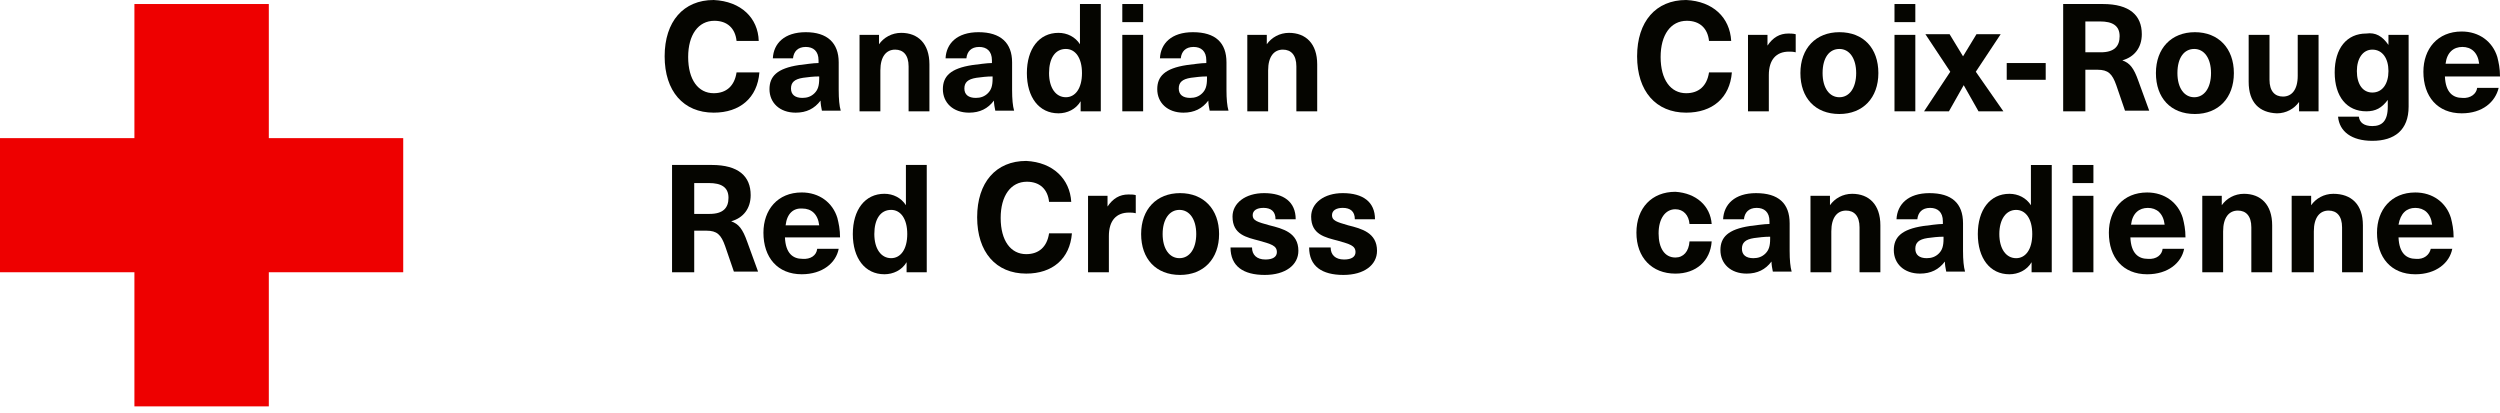 ﻿<svg width="260" height="43" viewBox="0 0 260 43" fill="none" xmlns="http://www.w3.org/2000/svg">
  <path d="M13.979 0.418V14.366H0V28.314H13.979V42.263H27.957V28.314H41.935V14.366H27.957V0.418H13.979Z" fill="#EE0000" />
  <path d="M78.908 4.254H76.602C76.462 2.929 75.623 2.162 74.295 2.162C72.618 2.162 71.569 3.627 71.569 5.928C71.569 8.299 72.618 9.694 74.225 9.694C75.553 9.694 76.392 8.927 76.602 7.532H78.978C78.768 10.182 76.951 11.716 74.225 11.716C71.08 11.716 69.123 9.485 69.123 5.858C69.123 2.232 71.08 0 74.225 0C77.091 0.139 78.838 1.883 78.908 4.254Z" fill="#050500" />
  <path d="M87.225 6.486V9.345C87.225 10.322 87.295 11.019 87.435 11.507H85.478C85.408 11.159 85.338 10.81 85.338 10.461C84.709 11.298 83.87 11.717 82.752 11.717C81.075 11.717 80.026 10.671 80.026 9.276C80.026 7.951 80.795 7.114 83.102 6.765C83.731 6.695 84.569 6.556 85.129 6.556V6.277C85.129 5.3 84.569 4.882 83.801 4.882C82.962 4.882 82.543 5.37 82.473 6.068H80.376C80.446 4.533 81.564 3.348 83.801 3.348C86.037 3.348 87.225 4.464 87.225 6.486ZM85.129 7.951C84.639 7.951 84.01 8.02 83.521 8.09C82.612 8.23 82.263 8.578 82.263 9.206C82.263 9.834 82.682 10.182 83.451 10.182C83.94 10.182 84.36 10.043 84.709 9.694C85.059 9.345 85.198 8.927 85.198 8.16V7.951H85.129Z" fill="#050500" />
  <path d="M96.66 6.695V11.577H94.494V6.904C94.494 5.718 93.935 5.161 93.096 5.161C92.187 5.161 91.558 5.858 91.558 7.323V11.577H89.392V3.626H91.418V4.603C91.908 3.905 92.746 3.417 93.725 3.417C95.472 3.417 96.66 4.533 96.66 6.695Z" fill="#050500" />
  <path d="M105.258 6.486V9.345C105.258 10.322 105.327 11.019 105.467 11.507H103.51C103.44 11.159 103.37 10.81 103.37 10.461C102.741 11.298 101.903 11.717 100.784 11.717C99.107 11.717 98.059 10.671 98.059 9.276C98.059 7.951 98.827 7.114 101.134 6.765C101.763 6.695 102.602 6.556 103.161 6.556V6.277C103.161 5.3 102.602 4.882 101.833 4.882C100.994 4.882 100.575 5.37 100.505 6.068H98.338C98.408 4.533 99.526 3.348 101.763 3.348C104.069 3.348 105.258 4.464 105.258 6.486ZM103.161 7.951C102.671 7.951 102.042 8.02 101.553 8.09C100.645 8.23 100.295 8.578 100.295 9.206C100.295 9.834 100.715 10.182 101.483 10.182C101.973 10.182 102.392 10.043 102.741 9.694C103.091 9.345 103.231 8.927 103.231 8.16V7.951H103.161Z" fill="#050500" />
  <path d="M112.386 11.577V10.53C111.897 11.367 110.988 11.786 110.08 11.786C108.053 11.786 106.795 10.112 106.795 7.601C106.795 5.091 108.053 3.417 110.08 3.417C110.988 3.417 111.827 3.835 112.316 4.602V0.418H114.483V11.577H112.386ZM109.101 7.601C109.101 9.136 109.8 10.112 110.849 10.112C111.827 10.112 112.526 9.205 112.526 7.601C112.526 5.997 111.827 5.091 110.849 5.091C109.73 5.091 109.101 6.067 109.101 7.601Z" fill="#050500" />
  <path d="M116.72 2.301V0.418H118.886V2.301H116.72ZM116.72 11.577V3.626H118.886V11.577H116.72Z" fill="#050500" />
  <path d="M127.553 6.486V9.345C127.553 10.322 127.623 11.019 127.763 11.507H125.806C125.736 11.159 125.666 10.81 125.666 10.461C125.037 11.298 124.199 11.717 123.08 11.717C121.403 11.717 120.354 10.671 120.354 9.276C120.354 7.951 121.123 7.114 123.43 6.765C124.059 6.695 124.898 6.556 125.457 6.556V6.277C125.457 5.3 124.898 4.882 124.129 4.882C123.29 4.882 122.871 5.37 122.801 6.068H120.634C120.704 4.533 121.822 3.348 124.059 3.348C126.435 3.348 127.553 4.464 127.553 6.486ZM125.457 7.951C124.967 7.951 124.338 8.02 123.849 8.09C122.941 8.23 122.591 8.578 122.591 9.206C122.591 9.834 123.01 10.182 123.779 10.182C124.268 10.182 124.688 10.043 125.037 9.694C125.387 9.345 125.527 8.927 125.527 8.16V7.951H125.457Z" fill="#050500" />
  <path d="M136.989 6.695V11.577H134.822V6.904C134.822 5.718 134.263 5.161 133.424 5.161C132.515 5.161 131.886 5.858 131.886 7.323V11.577H129.72V3.626H131.747V4.603C132.236 3.905 133.075 3.417 134.053 3.417C135.8 3.417 136.989 4.533 136.989 6.695Z" fill="#050500" />
  <path d="M74.016 17.155C76.812 17.155 78.07 18.341 78.07 20.294C78.07 21.689 77.301 22.665 76.043 23.014C76.812 23.293 77.231 23.781 77.721 25.175L78.839 28.244H76.323L75.414 25.594C74.995 24.408 74.575 23.99 73.457 23.99H72.199V28.314H69.893V17.155H74.016ZM72.199 22.246H73.807C75.204 22.246 75.763 21.619 75.763 20.573C75.763 19.457 74.995 19.038 73.737 19.038H72.199V22.246Z" fill="#050500" />
  <path d="M84.989 25.873H87.225C86.946 27.337 85.548 28.523 83.381 28.523C80.865 28.523 79.397 26.78 79.397 24.199C79.397 21.828 80.865 20.015 83.381 20.015C85.198 20.015 86.596 21.061 87.086 22.665C87.225 23.223 87.365 23.85 87.365 24.687H81.634C81.704 26.361 82.473 26.919 83.451 26.919C84.29 26.989 84.919 26.57 84.989 25.873ZM81.704 23.432H85.198C85.059 22.246 84.36 21.688 83.451 21.688C82.543 21.619 81.844 22.177 81.704 23.432Z" fill="#050500" />
  <path d="M94.285 28.314V27.268C93.796 28.105 92.887 28.523 91.978 28.523C89.951 28.523 88.693 26.849 88.693 24.339C88.693 21.828 89.951 20.154 91.978 20.154C92.887 20.154 93.726 20.573 94.215 21.34V17.155H96.382V28.314H94.285ZM90.93 24.339C90.93 25.873 91.629 26.849 92.677 26.849C93.656 26.849 94.355 25.943 94.355 24.339C94.355 22.735 93.656 21.828 92.677 21.828C91.559 21.828 90.93 22.804 90.93 24.339Z" fill="#050500" />
  <path d="M111.409 20.991H109.103C108.963 19.666 108.124 18.899 106.796 18.899C105.119 18.899 104.07 20.364 104.07 22.665C104.07 25.037 105.119 26.431 106.726 26.431C108.054 26.431 108.893 25.664 109.103 24.269H111.479C111.269 26.919 109.452 28.454 106.726 28.454C103.581 28.454 101.624 26.222 101.624 22.596C101.624 18.969 103.581 16.737 106.726 16.737C109.522 16.877 111.269 18.62 111.409 20.991Z" fill="#050500" />
  <path d="M118.119 20.294V22.177C117.839 22.108 117.629 22.108 117.42 22.108C116.092 22.108 115.323 22.945 115.323 24.549V28.315H113.156V20.364H115.183V21.48C115.742 20.643 116.441 20.225 117.35 20.225C117.629 20.225 117.909 20.225 118.119 20.294Z" fill="#050500" />
  <path d="M126.785 24.339C126.785 26.92 125.178 28.593 122.731 28.593C120.215 28.593 118.678 26.92 118.678 24.339C118.678 21.759 120.285 20.085 122.731 20.085C125.178 20.085 126.785 21.759 126.785 24.339ZM120.914 24.339C120.914 25.873 121.613 26.85 122.662 26.85C123.71 26.85 124.409 25.873 124.409 24.339C124.409 22.805 123.71 21.828 122.662 21.828C121.613 21.828 120.914 22.805 120.914 24.339Z" fill="#050500" />
  <path d="M134.752 22.805H132.655C132.655 21.968 132.166 21.619 131.397 21.619C130.698 21.619 130.279 21.898 130.279 22.386C130.279 22.944 130.768 23.084 132.026 23.433C133.424 23.781 135.032 24.2 135.032 26.083C135.032 27.547 133.704 28.593 131.537 28.593C129.301 28.593 127.973 27.687 127.973 25.734H130.209C130.209 26.501 130.698 26.989 131.607 26.989C132.376 26.989 132.795 26.71 132.795 26.222C132.795 25.525 132.166 25.385 130.978 25.037C129.65 24.688 128.182 24.409 128.182 22.526C128.182 21.131 129.51 20.085 131.467 20.085C133.494 20.085 134.752 20.992 134.752 22.805Z" fill="#050500" />
  <path d="M143 22.805H140.903C140.903 21.968 140.414 21.619 139.645 21.619C138.946 21.619 138.527 21.898 138.527 22.386C138.527 22.944 139.016 23.084 140.204 23.433C141.602 23.781 143.21 24.2 143.21 26.083C143.21 27.547 141.882 28.593 139.715 28.593C137.478 28.593 136.15 27.687 136.15 25.734H138.387C138.387 26.501 138.876 26.989 139.785 26.989C140.554 26.989 140.973 26.71 140.973 26.222C140.973 25.525 140.344 25.385 139.156 25.037C137.828 24.688 136.36 24.409 136.36 22.526C136.36 21.131 137.688 20.085 139.645 20.085C141.742 20.085 143 20.992 143 22.805Z" fill="#050500" />
  <path d="M180.044 4.254H177.737C177.597 2.929 176.759 2.162 175.431 2.162C173.753 2.162 172.705 3.627 172.705 5.928C172.705 8.299 173.753 9.694 175.361 9.694C176.689 9.694 177.528 8.927 177.737 7.532H180.114C179.904 10.182 178.087 11.716 175.361 11.716C172.216 11.716 170.259 9.485 170.259 5.858C170.259 2.232 172.216 0 175.361 0C178.157 0.139 179.904 1.813 180.044 4.254Z" fill="#050500" />
  <path d="M186.753 3.557V5.44C186.474 5.37 186.264 5.37 186.054 5.37C184.727 5.37 183.958 6.207 183.958 7.811V11.577H181.791V3.627H183.818V4.743C184.377 3.906 185.076 3.487 185.985 3.487C186.194 3.487 186.474 3.487 186.753 3.557Z" fill="#050500" />
  <path d="M195.35 7.602C195.35 10.182 193.742 11.856 191.296 11.856C188.78 11.856 187.242 10.182 187.242 7.602C187.242 5.021 188.85 3.348 191.296 3.348C193.812 3.348 195.35 5.021 195.35 7.602ZM189.549 7.602C189.549 9.136 190.248 10.113 191.296 10.113C192.344 10.113 193.043 9.136 193.043 7.602C193.043 6.068 192.344 5.091 191.296 5.091C190.248 5.091 189.549 5.998 189.549 7.602Z" fill="#050500" />
  <path d="M197.027 2.301V0.418H199.194V2.301H197.027ZM197.027 11.577V3.626H199.194V11.577H197.027Z" fill="#050500" />
  <path d="M208.35 11.577H205.764L204.226 8.857L202.689 11.577H200.103L202.828 7.462L200.242 3.557H202.758L204.156 5.858L205.554 3.557H208.07L205.484 7.462L208.35 11.577Z" fill="#050500" />
  <path d="M208.699 8.299V6.556H212.753V8.299H208.699Z" fill="#050500" />
  <path d="M218.694 0.418C221.49 0.418 222.748 1.604 222.748 3.556C222.748 4.951 221.979 5.928 220.721 6.276C221.49 6.555 221.909 7.043 222.398 8.438L223.517 11.507H221L220.092 8.857C219.672 7.671 219.253 7.253 218.135 7.253H216.877V11.577H214.57V0.418H218.694ZM216.877 5.439H218.484C219.882 5.439 220.441 4.812 220.441 3.766C220.441 2.65 219.672 2.231 218.414 2.231H216.877V5.439Z" fill="#050500" />
  <path d="M232.323 7.602C232.323 10.182 230.716 11.856 228.27 11.856C225.753 11.856 224.216 10.182 224.216 7.602C224.216 5.021 225.823 3.348 228.27 3.348C230.716 3.348 232.323 5.021 232.323 7.602ZM226.452 7.602C226.452 9.136 227.151 10.113 228.2 10.113C229.248 10.113 229.947 9.136 229.947 7.602C229.947 6.068 229.248 5.091 228.2 5.091C227.151 5.091 226.452 5.998 226.452 7.602Z" fill="#050500" />
  <path d="M233.861 8.509V3.627H236.028V8.3C236.028 9.485 236.587 10.043 237.426 10.043C238.334 10.043 238.963 9.346 238.963 7.881V3.627H241.13V11.578H239.103V10.601C238.614 11.299 237.775 11.787 236.797 11.787C234.98 11.717 233.861 10.671 233.861 8.509Z" fill="#050500" />
  <path d="M248.399 4.673V3.627H250.496V11.089C250.496 13.53 249.028 14.646 246.722 14.646C244.555 14.646 243.297 13.669 243.157 12.135H245.324C245.394 12.763 245.883 13.111 246.722 13.111C247.7 13.111 248.329 12.623 248.329 11.089V10.392C247.7 11.229 247.071 11.577 246.093 11.577C244.066 11.577 242.808 10.043 242.808 7.532C242.808 5.022 244.066 3.487 246.093 3.487C247.071 3.348 247.77 3.766 248.399 4.673ZM245.114 7.393C245.114 8.788 245.743 9.624 246.722 9.624C247.77 9.624 248.399 8.718 248.399 7.393C248.399 6.068 247.77 5.161 246.722 5.161C245.743 5.161 245.114 6.068 245.114 7.393Z" fill="#050500" />
  <path d="M257.625 9.136H259.861C259.512 10.6 258.184 11.786 256.017 11.786C253.501 11.786 252.033 10.042 252.033 7.462C252.033 5.091 253.501 3.277 256.017 3.277C257.834 3.277 259.232 4.323 259.721 5.928C259.861 6.485 260.001 7.113 260.001 7.95H254.27C254.34 9.624 255.108 10.182 256.087 10.182C256.926 10.252 257.555 9.763 257.625 9.136ZM254.34 6.625H257.834C257.694 5.439 256.996 4.881 256.087 4.881C255.178 4.881 254.479 5.439 254.34 6.625Z" fill="#050500" />
  <path d="M178.015 23.295H175.709C175.639 22.388 175.08 21.761 174.241 21.761C173.193 21.761 172.494 22.737 172.494 24.271C172.494 25.805 173.123 26.782 174.241 26.782C175.08 26.782 175.639 26.154 175.709 25.108H178.015C177.876 27.131 176.408 28.456 174.241 28.456C171.795 28.456 170.188 26.782 170.188 24.201C170.188 21.621 171.795 19.947 174.241 19.947C176.408 20.087 177.876 21.412 178.015 23.295Z" fill="#050500" />
  <path d="M186.123 23.224V26.084C186.123 27.06 186.193 27.758 186.332 28.246H184.375C184.306 27.897 184.236 27.548 184.236 27.2C183.607 28.036 182.768 28.455 181.65 28.455C179.972 28.455 178.924 27.409 178.924 26.014C178.924 24.689 179.693 23.852 181.999 23.503C182.628 23.433 183.467 23.294 184.026 23.294V23.015C184.026 22.039 183.467 21.62 182.698 21.62C181.859 21.62 181.44 22.108 181.37 22.806H179.203C179.273 21.271 180.392 20.086 182.628 20.086C184.935 20.086 186.123 21.132 186.123 23.224ZM184.026 24.619C183.537 24.619 182.908 24.689 182.418 24.759C181.51 24.898 181.16 25.247 181.16 25.875C181.16 26.502 181.58 26.851 182.349 26.851C182.838 26.851 183.257 26.711 183.607 26.363C183.956 26.014 184.096 25.596 184.096 24.828V24.619H184.026Z" fill="#050500" />
  <path d="M195.559 23.434V28.316H193.392V23.643C193.392 22.458 192.833 21.9 191.994 21.9C191.086 21.9 190.457 22.597 190.457 24.062V28.316H188.29V20.366H190.317V21.342C190.806 20.644 191.645 20.156 192.623 20.156C194.371 20.156 195.559 21.272 195.559 23.434Z" fill="#050500" />
  <path d="M204.155 23.224V26.084C204.155 27.06 204.225 27.758 204.365 28.246H202.408C202.338 27.897 202.268 27.548 202.268 27.2C201.639 28.036 200.8 28.455 199.682 28.455C198.004 28.455 196.956 27.409 196.956 26.014C196.956 24.689 197.725 23.852 200.031 23.503C200.66 23.433 201.499 23.294 202.058 23.294V23.015C202.058 22.039 201.499 21.62 200.73 21.62C199.892 21.62 199.472 22.108 199.402 22.806H197.236C197.306 21.271 198.424 20.086 200.66 20.086C202.967 20.086 204.155 21.132 204.155 23.224ZM202.058 24.619C201.569 24.619 200.94 24.689 200.451 24.759C199.542 24.898 199.193 25.247 199.193 25.875C199.193 26.502 199.612 26.851 200.381 26.851C200.87 26.851 201.289 26.711 201.639 26.363C201.988 26.014 202.128 25.596 202.128 24.828V24.619H202.058Z" fill="#050500" />
  <path d="M211.285 28.316V27.27C210.796 28.107 209.887 28.525 208.978 28.525C206.951 28.525 205.693 26.851 205.693 24.341C205.693 21.83 206.951 20.156 208.978 20.156C209.887 20.156 210.726 20.575 211.215 21.342V17.157H213.382V28.316H211.285ZM207.93 24.341C207.93 25.875 208.629 26.851 209.677 26.851C210.656 26.851 211.355 25.945 211.355 24.341C211.355 22.736 210.656 21.83 209.677 21.83C208.629 21.83 207.93 22.806 207.93 24.341Z" fill="#050500" />
  <path d="M215.548 19.04V17.157H217.715V19.04H215.548ZM215.548 28.316V20.365H217.715V28.316H215.548Z" fill="#050500" />
  <path d="M224.914 25.875H227.15C226.871 27.339 225.473 28.525 223.306 28.525C220.79 28.525 219.322 26.782 219.322 24.201C219.322 21.83 220.79 20.017 223.306 20.017C225.123 20.017 226.521 21.063 227.01 22.667C227.15 23.225 227.29 23.852 227.29 24.689H221.559C221.629 26.363 222.398 26.921 223.376 26.921C224.285 26.991 224.844 26.503 224.914 25.875ZM221.629 23.364H225.123C224.984 22.179 224.285 21.621 223.376 21.621C222.467 21.621 221.769 22.179 221.629 23.364Z" fill="#050500" />
  <path d="M236.306 23.434V28.316H234.139V23.643C234.139 22.458 233.58 21.9 232.741 21.9C231.833 21.9 231.204 22.597 231.204 24.062V28.316H229.037V20.366H231.064V21.342C231.553 20.644 232.392 20.156 233.37 20.156C235.118 20.156 236.306 21.272 236.306 23.434Z" fill="#050500" />
  <path d="M245.742 23.434V28.316H243.575V23.643C243.575 22.458 243.016 21.9 242.177 21.9C241.268 21.9 240.639 22.597 240.639 24.062V28.316H238.333V20.366H240.36V21.342C240.849 20.644 241.688 20.156 242.666 20.156C244.553 20.156 245.742 21.272 245.742 23.434Z" fill="#050500" />
  <path d="M252.8 25.875H255.037C254.757 27.339 253.36 28.525 251.193 28.525C248.677 28.525 247.209 26.782 247.209 24.201C247.209 21.83 248.677 20.017 251.193 20.017C253.01 20.017 254.408 21.063 254.897 22.667C255.037 23.225 255.177 23.852 255.177 24.689H249.446C249.515 26.363 250.284 26.921 251.263 26.921C252.101 26.991 252.661 26.503 252.8 25.875ZM249.446 23.364H252.94C252.8 22.179 252.101 21.621 251.193 21.621C250.284 21.621 249.655 22.179 249.446 23.364Z" fill="#050500" />
</svg>